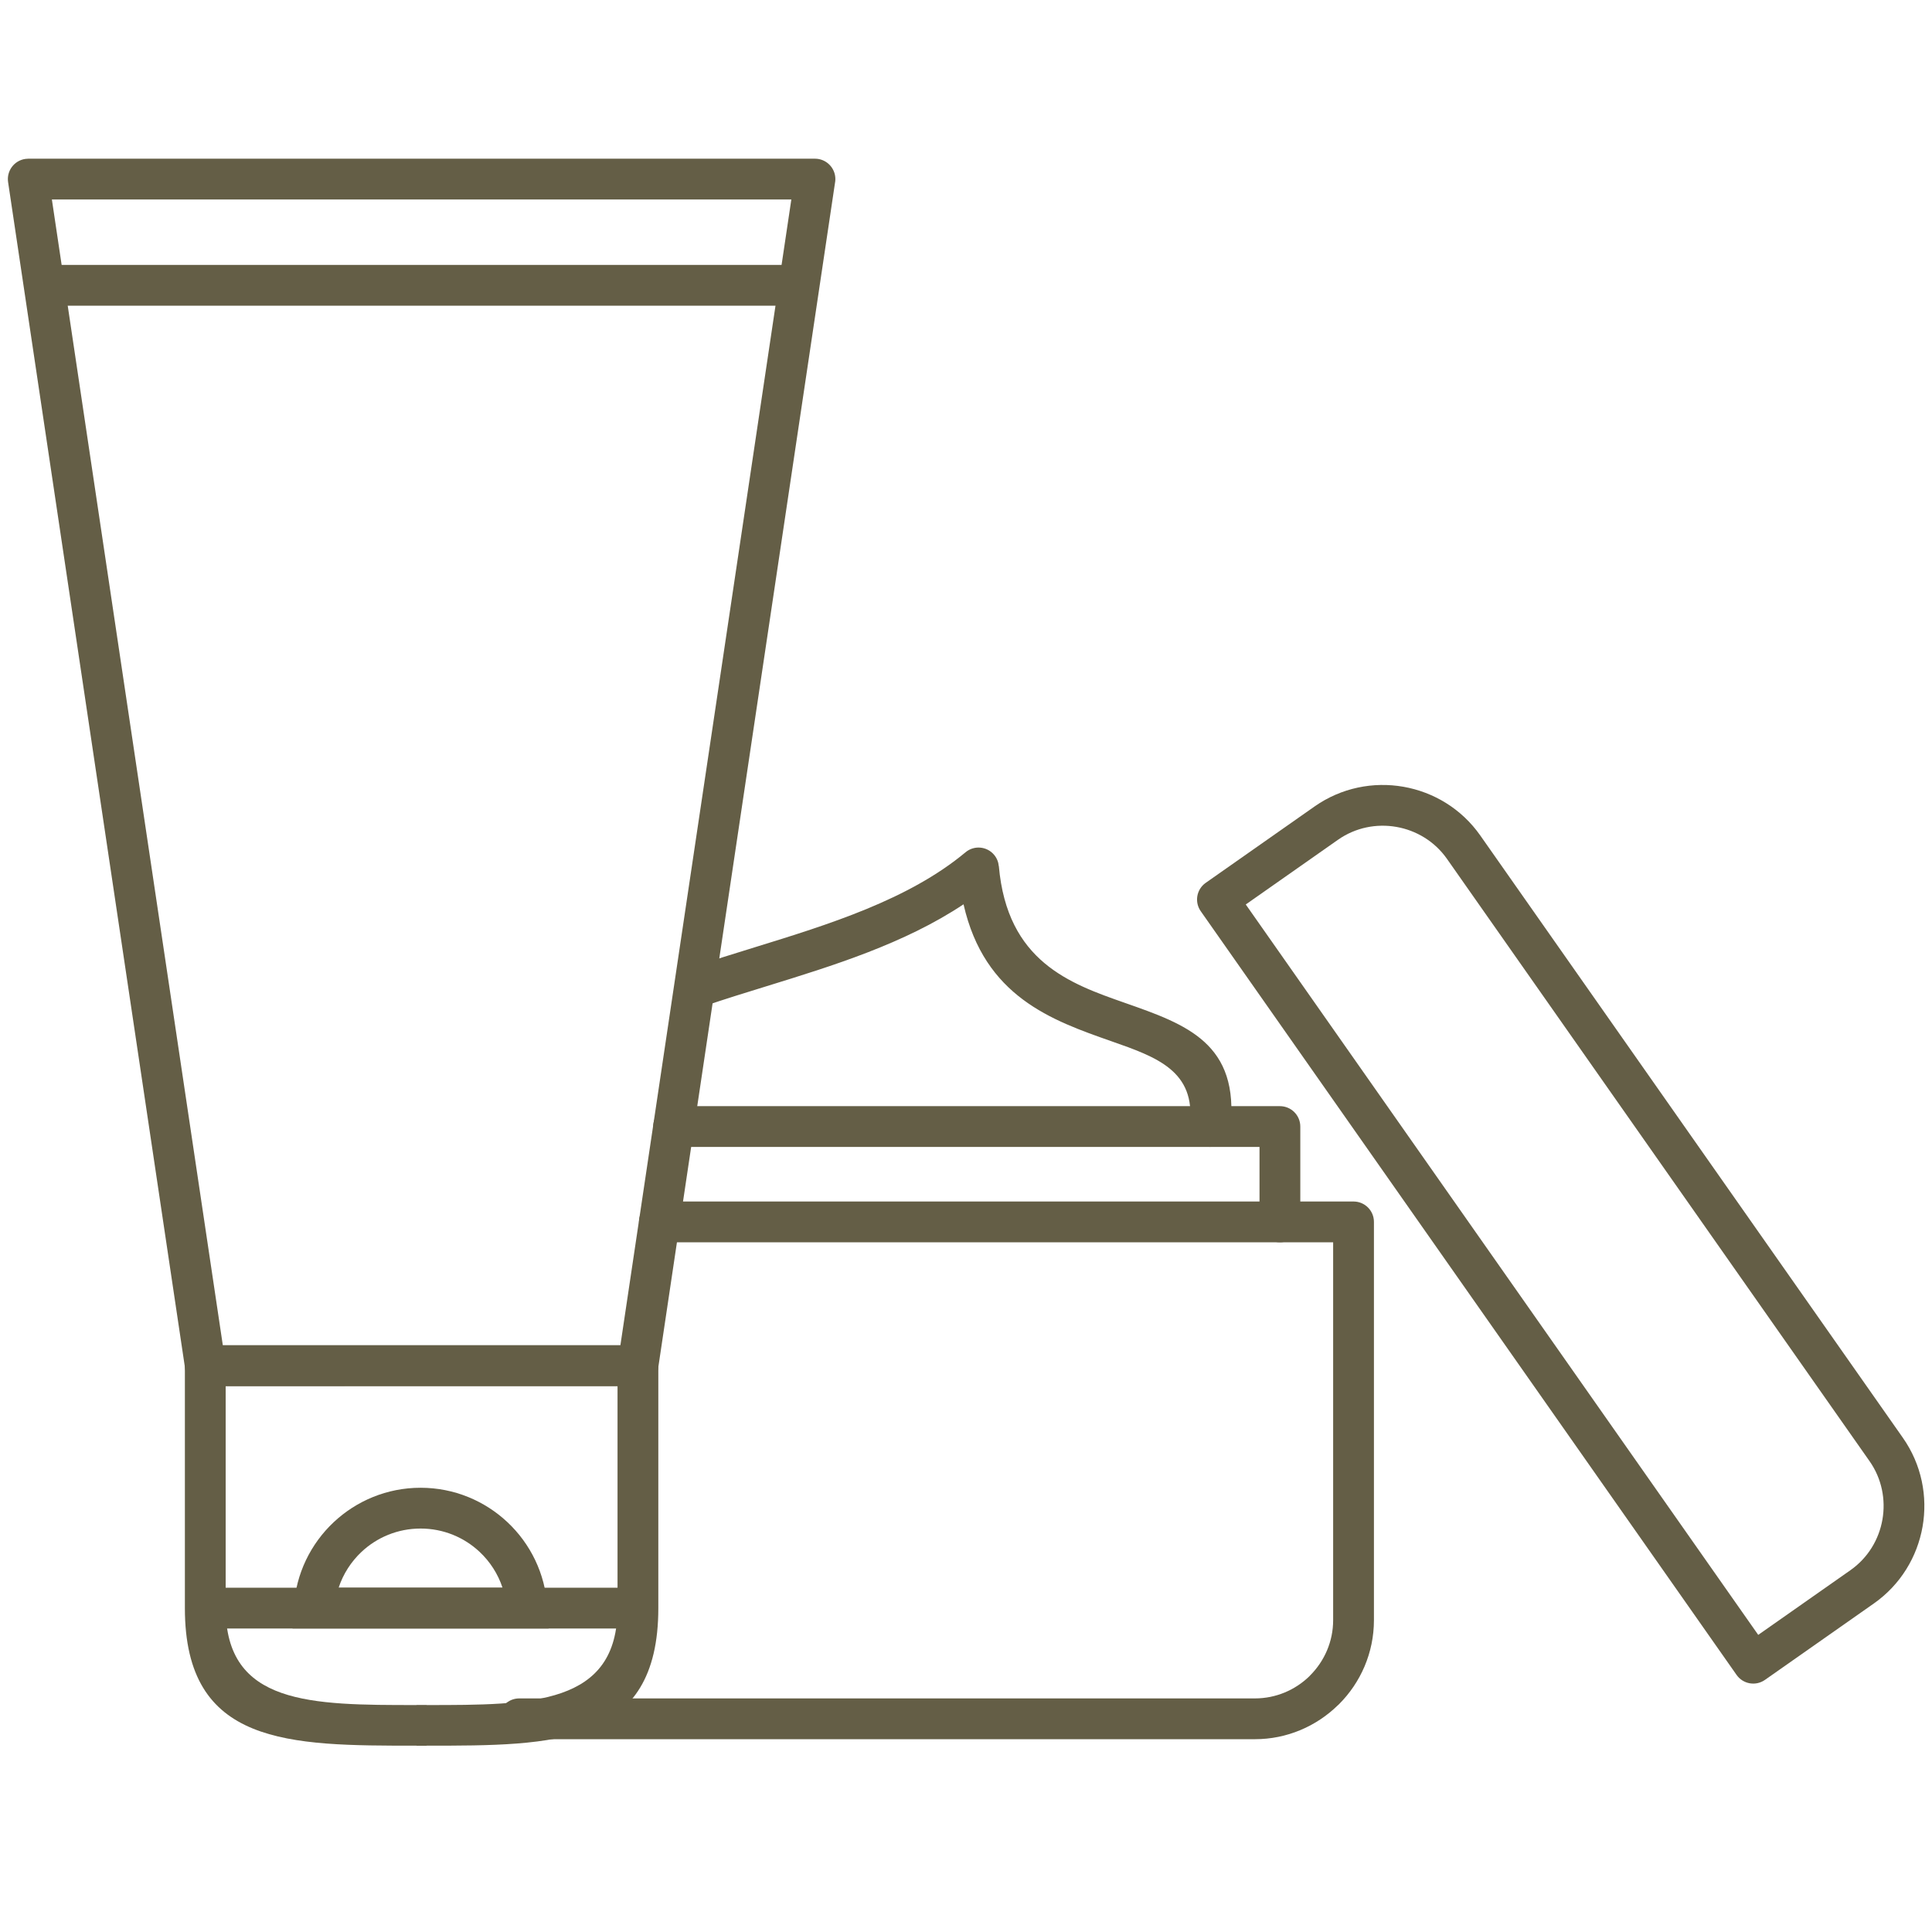 <?xml version="1.0" encoding="UTF-8"?>
<svg id="_レイヤー_1" data-name="レイヤー 1" xmlns="http://www.w3.org/2000/svg" width="400" height="400" viewBox="0 0 400 400">
  <path d="M136.519,257.201c-2.332,0-4.221-1.89-4.221-4.221s1.89-4.221,4.221-4.221h143.716c2.332,0,4.224,1.89,4.224,4.221v82.459c0,6.78-2.771,12.943-7.236,17.406l-.258.236c-4.441,4.325-10.501,7.001-17.148,7.001H107.497c-2.331,0-4.223-1.892-4.223-4.223s1.892-4.221,4.223-4.221h152.32c4.356,0,8.329-1.742,11.25-4.563l.185-.198c2.937-2.937,4.762-6.989,4.762-11.437v-78.238h-139.495Z" style="fill: #645e46; stroke-width: 0px;"/>
  <path d="M269.213,252.98c0,2.331-1.893,4.221-4.221,4.221s-4.223-1.89-4.223-4.221v-15.518h-121.303c-2.331,0-4.223-1.893-4.223-4.223s1.892-4.221,4.223-4.221h125.527c2.328,0,4.221,1.892,4.221,4.221v19.741Z" style="fill: #645e46; stroke-width: 0px;"/>
  <path d="M145.956,208.264c-2.194.755-4.588-.41-5.343-2.606-.754-2.194.412-4.588,2.606-5.344,4.327-1.497,8.621-2.824,13.032-4.184,15.205-4.693,31.845-9.829,43.657-19.681,1.783-1.484,4.435-1.24,5.92.544.572.687.886,1.5.956,2.327h.017c1.73,19.775,14.745,24.337,26.077,28.309,12.756,4.472,23.852,8.363,21.836,26.072-.253,2.312-2.336,3.982-4.651,3.726-2.312-.253-3.981-2.336-3.726-4.65,1.257-11.066-6.876-13.919-16.231-17.198-12.32-4.318-26.277-9.215-30.616-28.352-12.224,8.144-27.052,12.72-40.764,16.954-4.526,1.394-8.928,2.753-12.769,4.083" style="fill: #645e46; stroke-width: 0px;"/>
  <path d="M163.838,41.297H10.74l35.394,237.231h82.312l35.393-237.231ZM5.847,32.856h162.884c2.332-.001,4.223,1.889,4.223,4.221,0,.291-.031.576-.086.849l-36.617,245.434c-.307,2.099-2.111,3.608-4.172,3.608l-89.579.004c-2.193,0-3.996-1.674-4.203-3.813L1.674,37.688c-.336-2.305,1.257-4.447,3.562-4.784.205-.03.411-.045.61-.048Z" style="fill: #645e46; stroke-width: 0px;"/>
  <path d="M127.854,286.973H46.723v45.971c0,20.074,17.69,20.07,39.512,20.067v-.017h2.095v.017c21.827.002,39.524.007,39.524-20.067v-45.971ZM42.499,278.529h89.579c2.331,0,4.221,1.892,4.221,4.221v50.195c0,28.485-21.48,28.48-47.969,28.478v.015h-2.095v-.015c-26.485.002-47.957.007-47.957-28.478v-50.195c0-2.328,1.892-4.221,4.221-4.221Z" style="fill: #645e46; stroke-width: 0px;"/>
  <rect x="9.199" y="54.847" width="155.754" height="8.445" style="fill: #645e46; stroke-width: 0px;"/>
  <rect x="42.075" y="328.72" width="90.004" height="8.445" style="fill: #645e46; stroke-width: 0px;"/>
  <path d="M99.299,321.299c-3.186-2.995-7.487-4.83-12.222-4.83s-9.036,1.834-12.225,4.827c-2.148,2.019-3.798,4.564-4.742,7.423h33.932c-.944-2.859-2.594-5.404-4.744-7.421M87.078,308.025c6.955,0,13.286,2.711,17.994,7.137,4.73,4.444,7.814,10.627,8.239,17.534l.275,4.47h-53.02l.275-4.47c.425-6.907,3.511-13.09,8.239-17.534,4.711-4.424,11.042-7.137,17.998-7.137Z" style="fill: #645e46; stroke-width: 0px;"/>
  <path d="M359.544,346.78l-110.94-158.121c-1.339-1.903-.881-4.534,1.021-5.872l22.539-15.814c5.556-3.899,12.191-5.171,18.402-4.082,6.217,1.09,12.022,4.542,15.915,10.092l87.485,124.691c3.898,5.554,5.168,12.188,4.081,18.4-1.09,6.214-4.544,12.023-10.093,15.914l-22.539,15.815c-1.902,1.337-4.532.88-5.872-1.023M257.923,187.263l106.098,151.222,19.086-13.39c3.639-2.553,5.91-6.376,6.627-10.471.719-4.101-.111-8.467-2.659-12.101l-87.487-124.691c-2.555-3.643-6.378-5.912-10.474-6.628-4.097-.718-8.461.111-12.1,2.663l-19.091,13.396Z" style="fill: #645e46; stroke-width: 0px;"/>
</svg>
